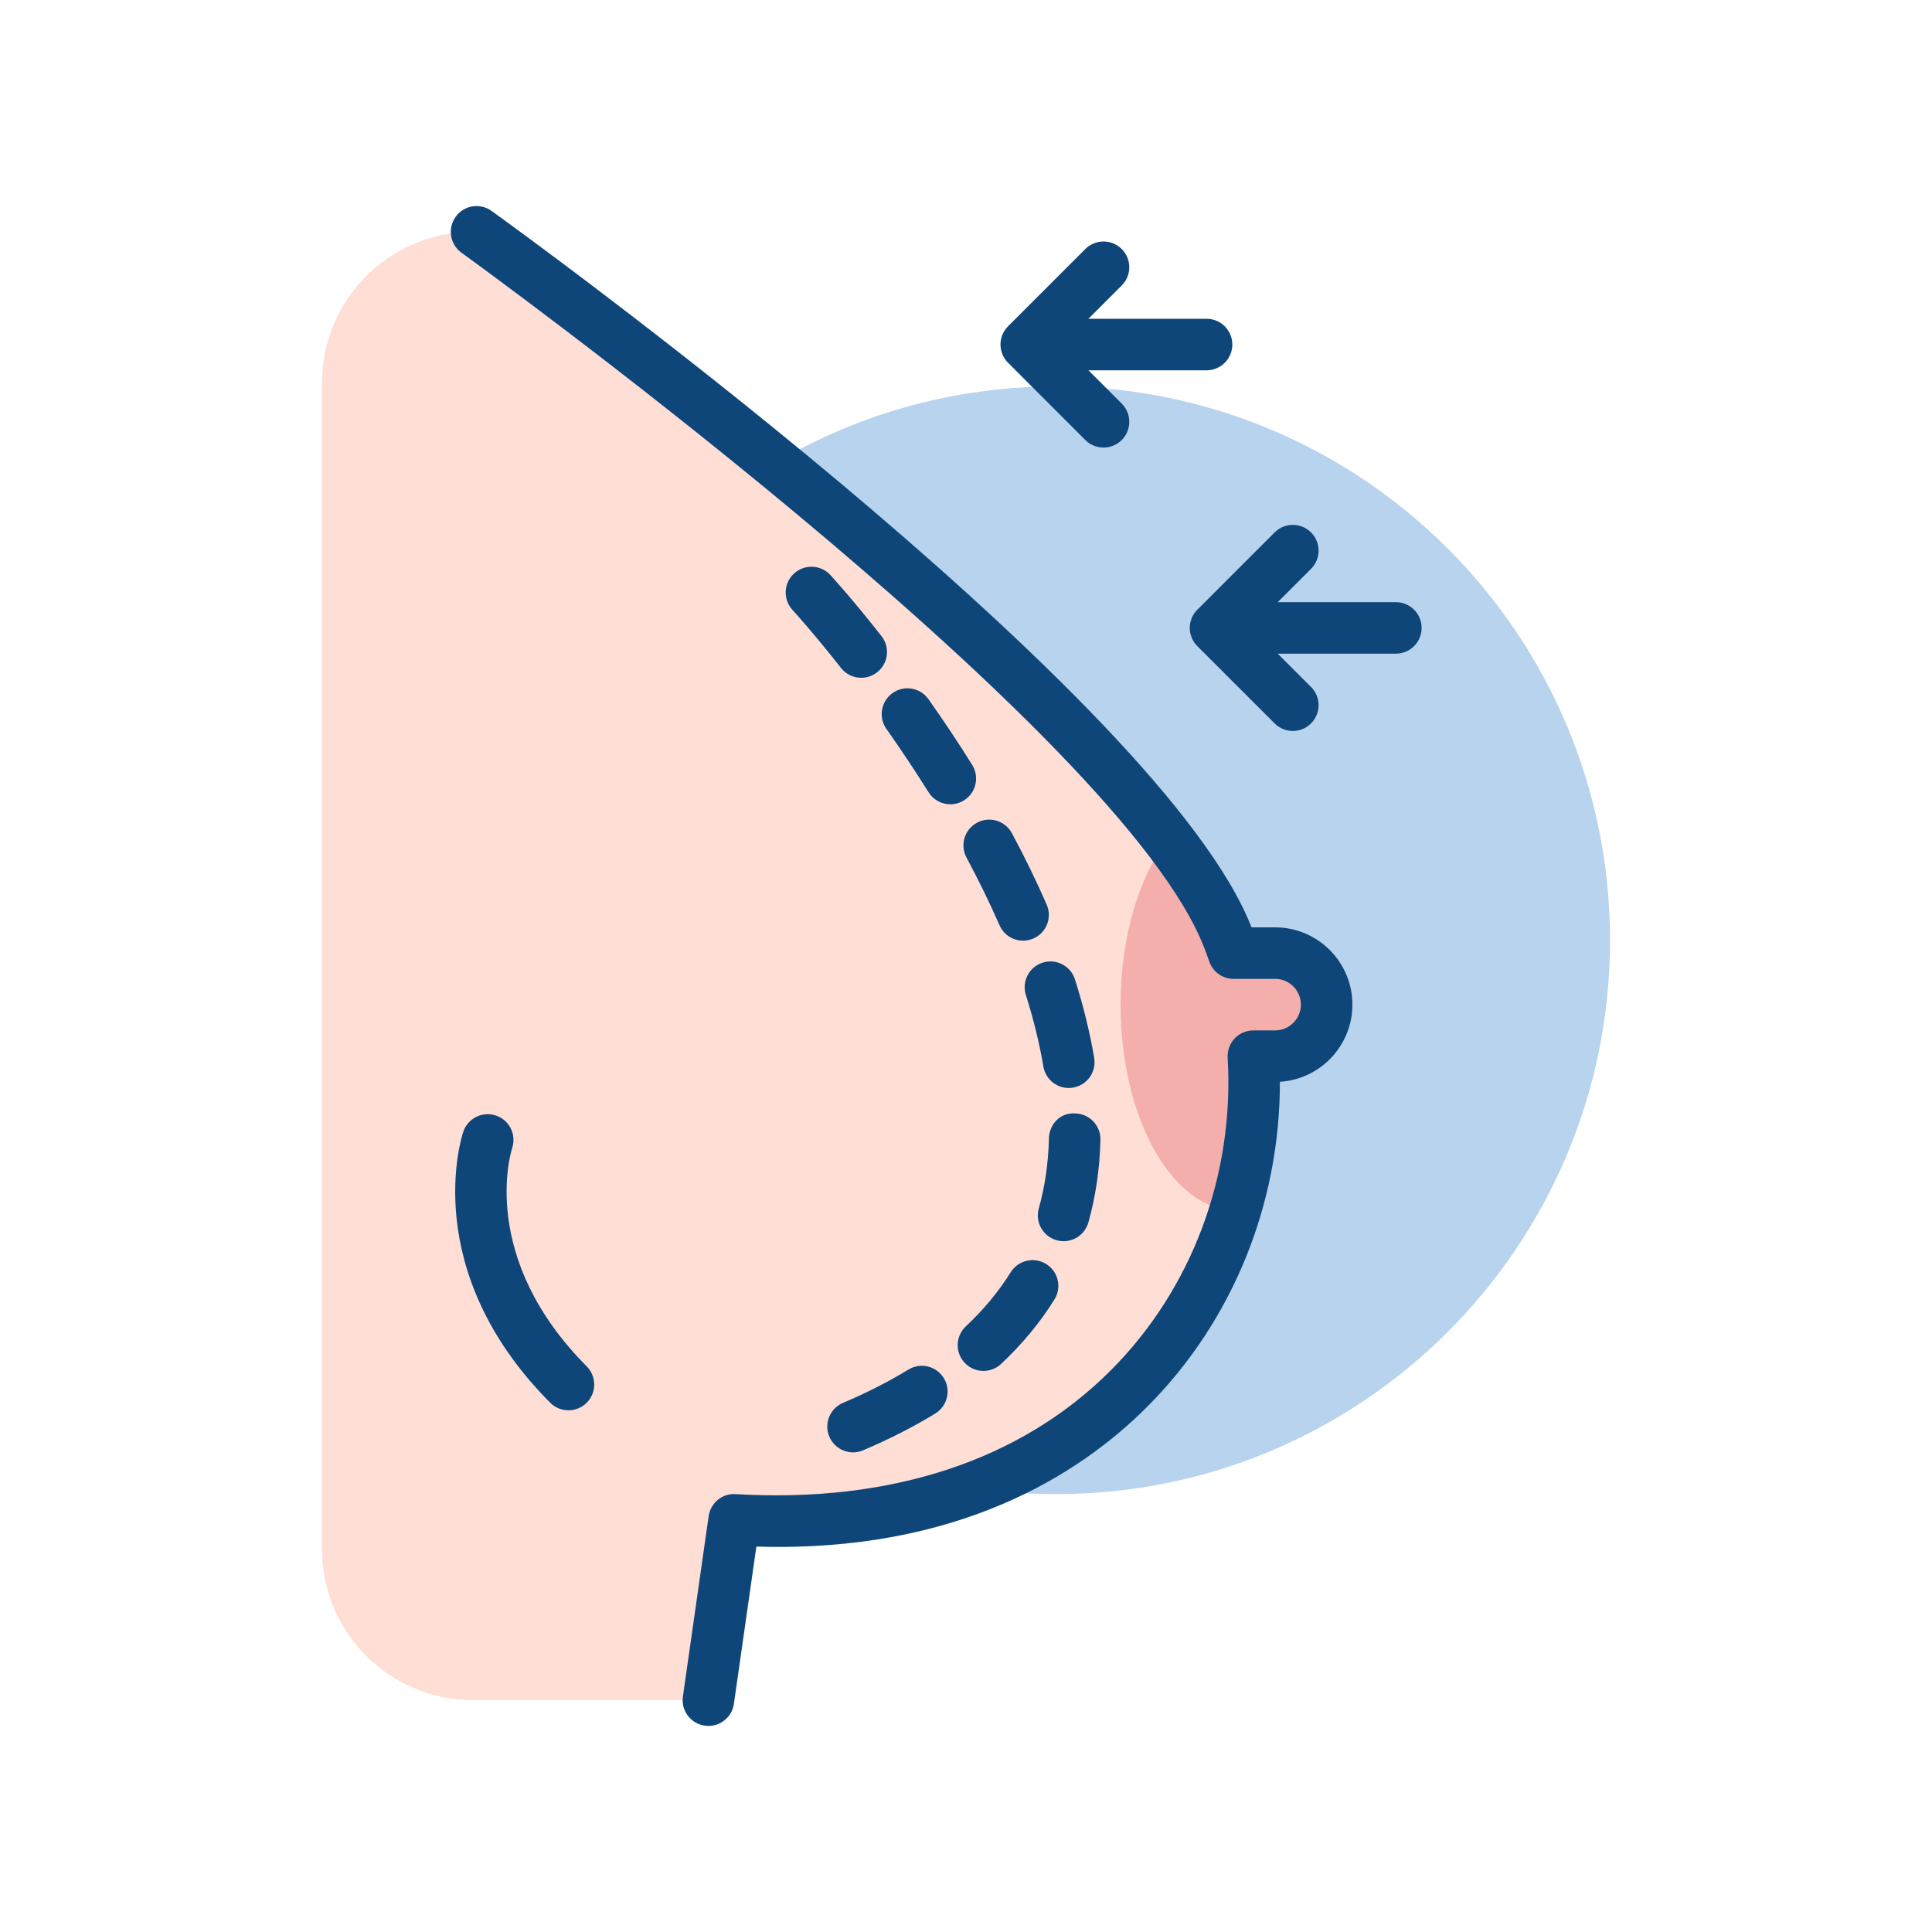 <svg width="112" height="112" viewBox="0 0 112 112" fill="none" xmlns="http://www.w3.org/2000/svg">
<path d="M61.228 86.614C78.96 86.614 93.334 72.239 93.334 54.507C93.334 36.775 78.96 22.4 61.228 22.4C43.496 22.4 29.121 36.775 29.121 54.507C29.121 72.239 43.496 86.614 61.228 86.614Z" fill="#B7D3ED"/>
<path d="M41.067 98.56L42.56 88.107C63.696 89.35 73.435 74.494 72.661 61.227H73.92C75.57 61.227 76.907 59.89 76.907 58.24C76.907 56.591 75.57 55.254 73.92 55.254H71.515C71.339 54.745 71.149 54.244 70.934 53.76C64.96 40.32 27.627 13.44 27.627 13.44H27.417C22.584 13.44 18.667 17.358 18.667 22.19V89.81C18.667 94.643 22.584 98.56 27.417 98.56H41.067Z" fill="#FFDED5"/>
<path d="M76.908 58.24C76.908 56.591 75.57 55.254 73.921 55.254H71.516C71.339 54.745 71.15 54.244 70.934 53.76C70.245 52.209 69.123 50.474 67.704 48.626C66.043 50.801 64.961 54.292 64.961 58.24C64.961 64.782 67.919 70.087 71.586 70.178C72.477 67.247 72.835 64.198 72.662 61.227H73.921C75.57 61.227 76.908 59.89 76.908 58.24Z" fill="#F4AEAB"/>
<path d="M41.068 100.054C40.998 100.054 40.927 100.048 40.855 100.038C40.039 99.922 39.471 99.165 39.588 98.349L41.081 87.896C41.192 87.127 41.873 86.555 42.648 86.617C51.64 87.143 59.16 84.671 64.375 79.458C69.09 74.744 71.568 68.131 71.169 61.314C71.145 60.903 71.292 60.501 71.573 60.202C71.856 59.903 72.249 59.733 72.66 59.733H73.92C74.744 59.733 75.413 59.063 75.413 58.24C75.413 57.417 74.744 56.747 73.92 56.747H71.514C70.877 56.747 70.309 56.342 70.102 55.739C69.942 55.272 69.768 54.812 69.57 54.369C63.826 41.446 27.123 14.918 26.755 14.652C26.085 14.17 25.934 13.237 26.415 12.568C26.896 11.899 27.828 11.744 28.499 12.229C30.037 13.335 66.23 39.502 72.298 53.154C72.387 53.353 72.472 53.555 72.554 53.76H73.92C76.391 53.76 78.4 55.77 78.4 58.24C78.4 60.617 76.539 62.568 74.197 62.712C74.205 69.817 71.441 76.618 66.486 81.57C62.569 85.486 55.5 90.01 43.848 89.657L42.545 98.772C42.439 99.516 41.8 100.054 41.068 100.054Z" fill="#0E4679"/>
<path d="M28.273 66.084C28.273 66.084 25.892 73.161 32.955 80.264L28.273 66.084Z" fill="#FFDED5"/>
<path d="M32.954 81.757C32.571 81.757 32.187 81.611 31.895 81.317C24.27 73.647 26.749 65.931 26.857 65.607C27.121 64.825 27.962 64.407 28.75 64.668C29.529 64.929 29.948 65.771 29.692 66.55C29.608 66.807 27.739 72.901 34.013 79.211C34.595 79.796 34.592 80.742 34.007 81.322C33.715 81.613 33.335 81.757 32.954 81.757Z" fill="#0E4679"/>
<path d="M49.453 84.195C48.872 84.195 48.32 83.853 48.077 83.284C47.755 82.525 48.109 81.648 48.869 81.326C50.247 80.741 51.523 80.092 52.661 79.396C53.362 78.966 54.282 79.187 54.713 79.89C55.144 80.594 54.922 81.514 54.218 81.944C52.957 82.716 51.55 83.433 50.036 84.075C49.845 84.156 49.648 84.195 49.453 84.195ZM57.011 79.474C56.613 79.474 56.215 79.315 55.92 79C55.357 78.398 55.388 77.453 55.99 76.89C57.02 75.927 57.895 74.871 58.592 73.754C59.027 73.054 59.95 72.841 60.649 73.276C61.349 73.712 61.563 74.633 61.127 75.333C60.293 76.673 59.252 77.93 58.032 79.071C57.743 79.34 57.377 79.474 57.011 79.474ZM61.659 71.953C61.525 71.953 61.387 71.935 61.253 71.897C60.459 71.673 59.996 70.849 60.219 70.055C60.575 68.791 60.773 67.428 60.807 66.003C60.827 65.18 61.45 64.486 62.337 64.547C63.161 64.567 63.813 65.252 63.794 66.076C63.753 67.75 63.518 69.361 63.095 70.864C62.91 71.522 62.311 71.953 61.659 71.953ZM61.956 63.072C61.24 63.072 60.608 62.556 60.485 61.826C60.263 60.502 59.922 59.107 59.47 57.68C59.221 56.894 59.657 56.054 60.443 55.806C61.234 55.554 62.068 55.993 62.317 56.778C62.811 58.338 63.186 59.87 63.431 61.331C63.566 62.145 63.018 62.915 62.204 63.051C62.121 63.065 62.038 63.072 61.956 63.072ZM59.311 54.532C58.735 54.532 58.187 54.197 57.942 53.635C57.382 52.355 56.738 51.036 56.03 49.715C55.639 48.988 55.912 48.084 56.639 47.693C57.365 47.3 58.27 47.577 58.661 48.302C59.409 49.694 60.087 51.086 60.677 52.441C61.008 53.196 60.663 54.077 59.907 54.407C59.712 54.491 59.509 54.532 59.311 54.532ZM55.093 46.625C54.596 46.625 54.109 46.376 53.826 45.923C53.066 44.708 52.245 43.474 51.386 42.256C50.911 41.582 51.073 40.65 51.746 40.175C52.419 39.699 53.351 39.86 53.827 40.535C54.719 41.798 55.57 43.078 56.358 44.34C56.795 45.04 56.582 45.961 55.883 46.398C55.637 46.552 55.363 46.625 55.093 46.625ZM49.928 39.291C49.484 39.291 49.047 39.096 48.753 38.721C47.111 36.632 45.953 35.371 45.941 35.358C45.384 34.751 45.423 33.807 46.03 33.248C46.638 32.691 47.583 32.729 48.139 33.336C48.19 33.39 49.38 34.687 51.101 36.874C51.609 37.523 51.499 38.461 50.85 38.971C50.576 39.187 50.251 39.291 49.928 39.291Z" fill="#0E4679"/>
<path d="M82.413 36.401C82.413 35.576 81.744 34.908 80.919 34.908H73.453C72.628 34.908 71.96 35.576 71.96 36.401C71.96 37.226 72.628 37.894 73.453 37.894H80.919C81.744 37.894 82.413 37.226 82.413 36.401Z" fill="#0E4679"/>
<path d="M76.44 40.881C76.44 40.499 76.294 40.117 76.002 39.825L72.578 36.401L76.002 32.977C76.585 32.394 76.585 31.448 76.002 30.865C75.419 30.282 74.474 30.282 73.891 30.865L69.41 35.345C68.827 35.928 68.827 36.873 69.41 37.457L73.891 41.937C74.474 42.52 75.419 42.52 76.002 41.937C76.294 41.645 76.44 41.263 76.44 40.881Z" fill="#0E4679"/>
<path d="M71.439 19.973C71.439 19.149 70.77 18.48 69.946 18.48H62.479C61.654 18.48 60.986 19.149 60.986 19.973C60.986 20.798 61.654 21.467 62.479 21.467H69.946C70.77 21.467 71.439 20.798 71.439 19.973Z" fill="#0E4679"/>
<path d="M65.466 24.453C65.466 24.071 65.32 23.689 65.028 23.397L61.604 19.973L65.028 16.549C65.612 15.966 65.612 15.021 65.028 14.437C64.445 13.854 63.5 13.854 62.917 14.437L58.437 18.917C57.854 19.501 57.854 20.446 58.437 21.029L62.917 25.509C63.5 26.092 64.445 26.092 65.028 25.509C65.32 25.217 65.466 24.835 65.466 24.453Z" fill="#0E4679"/>
</svg>
